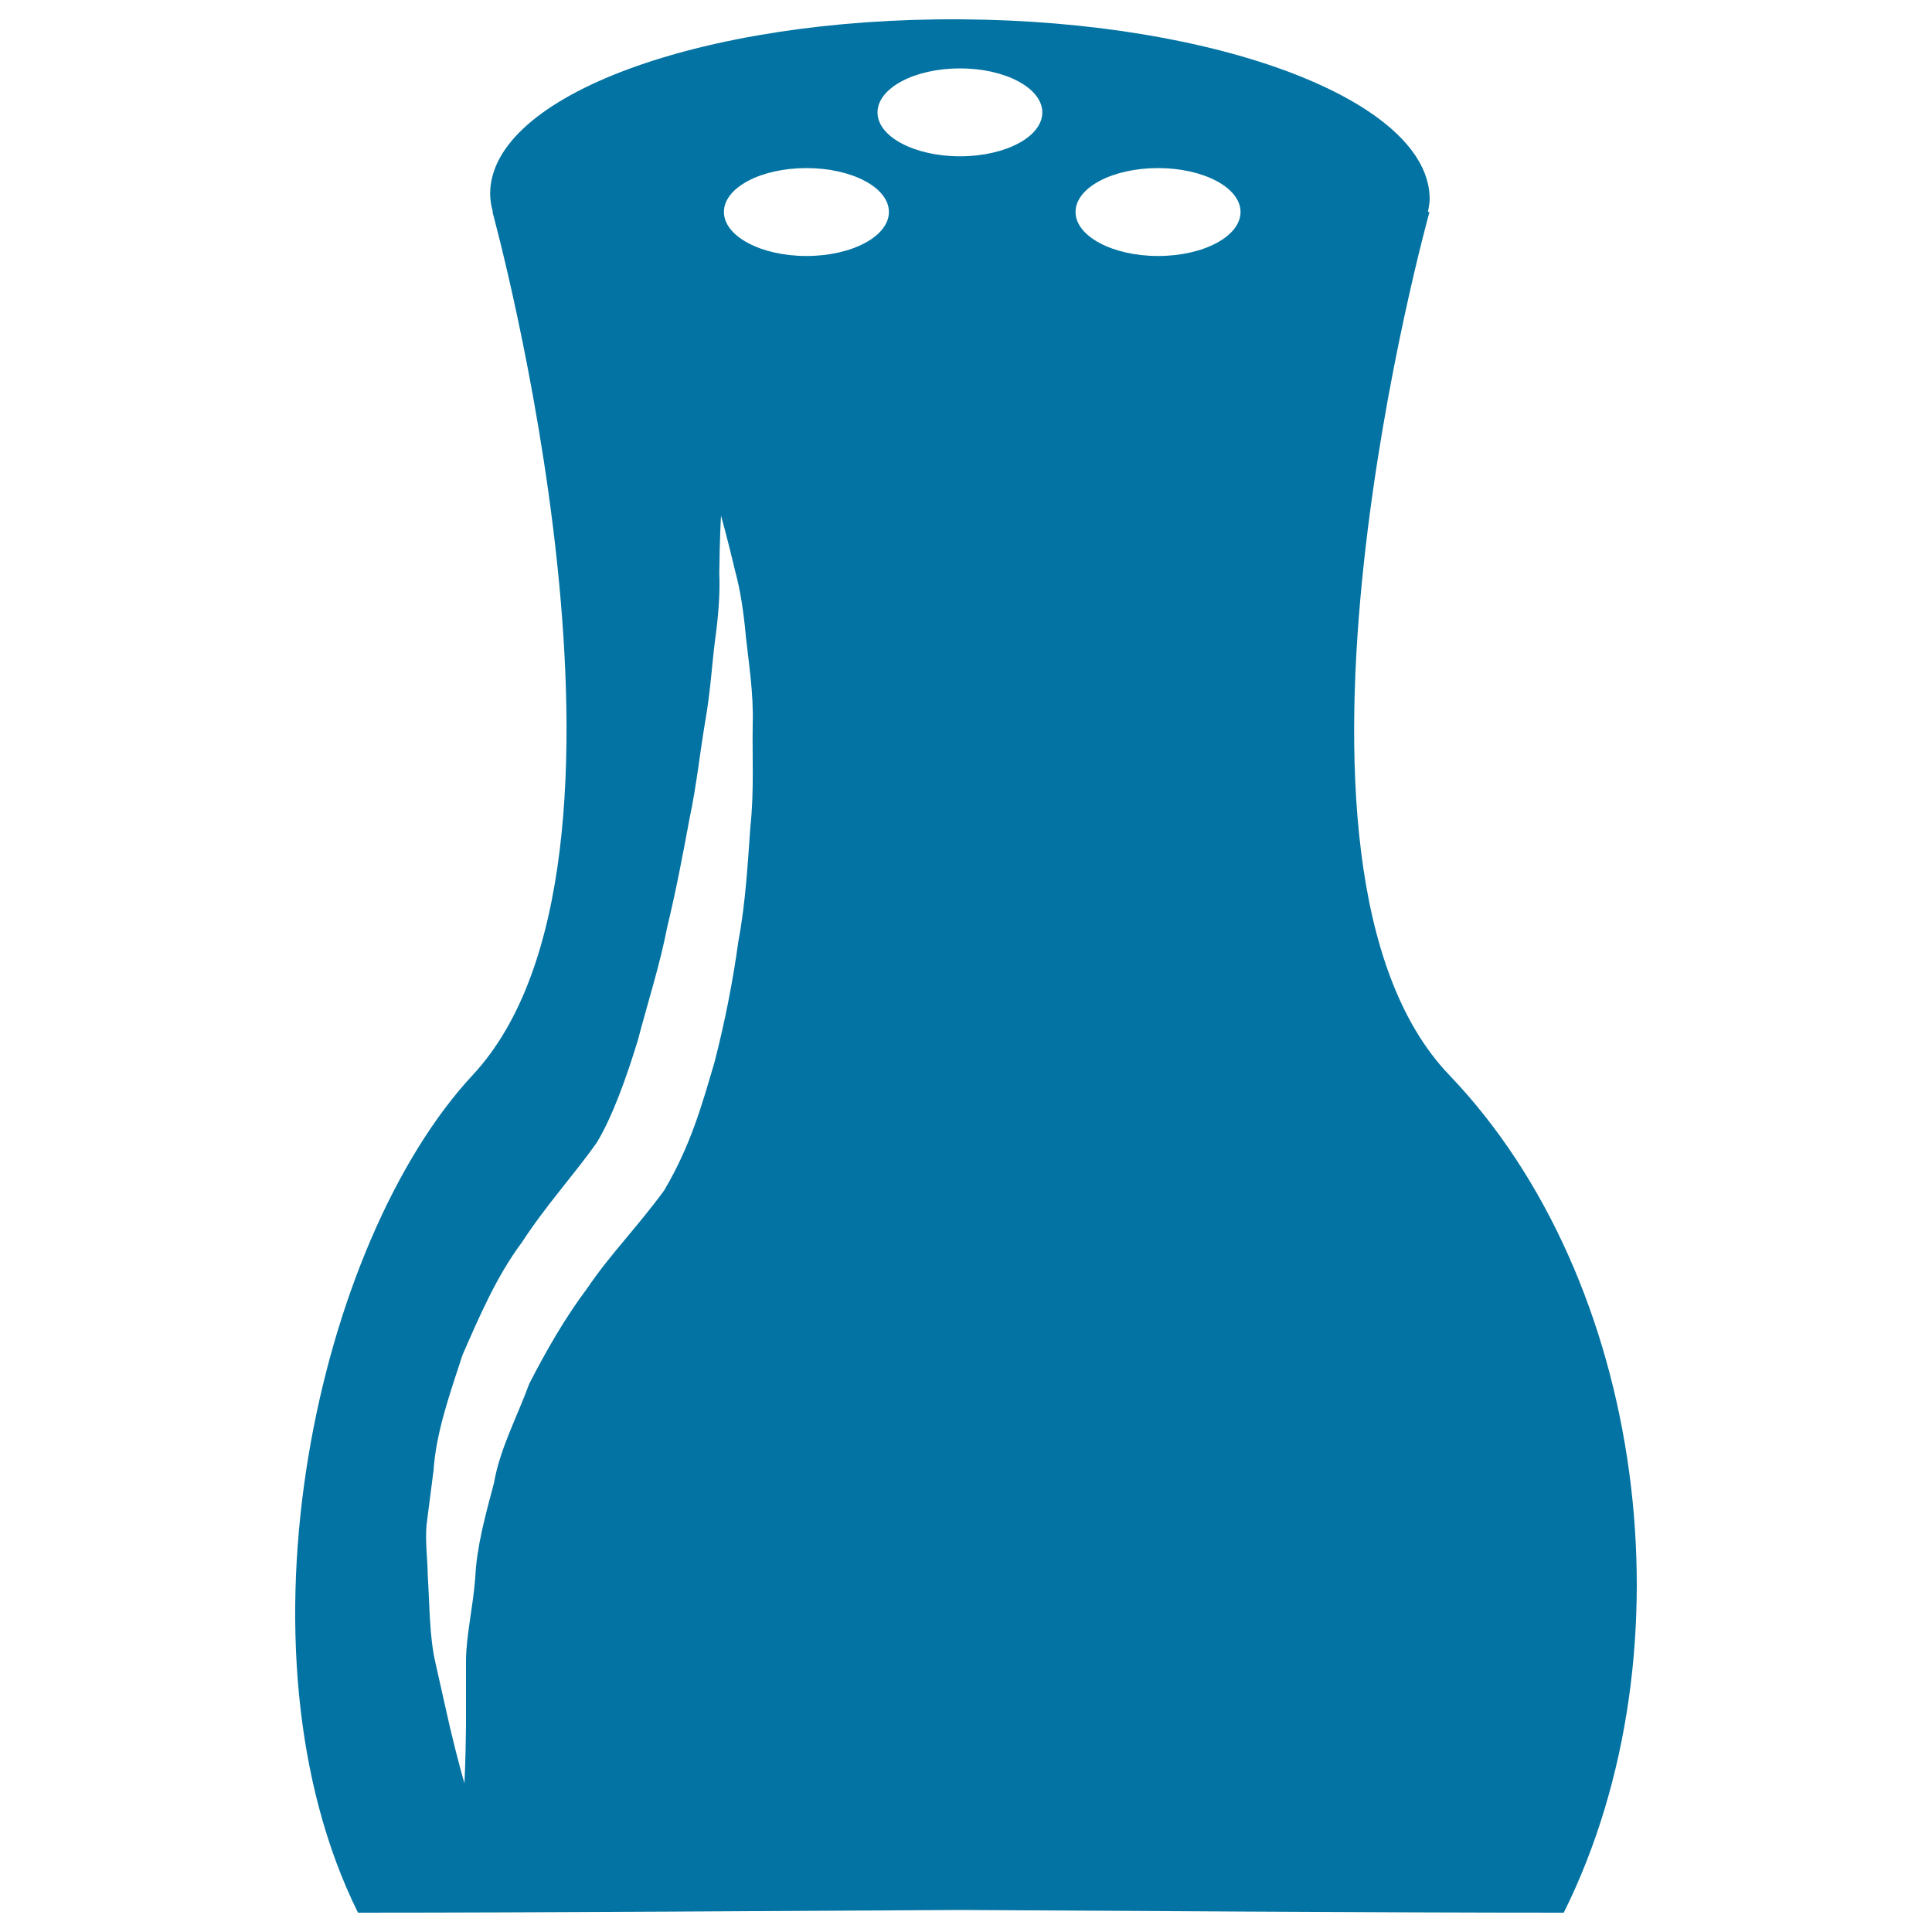 <svg xmlns="http://www.w3.org/2000/svg" viewBox="0 0 1000 1000" style="fill:#0273a2">
<title>Kitchen Utensil For Salt SVG icon</title>
<g><path d="M750.1,556.4c-104.4-109-10.2-446.7-10.2-446.7h-0.8c0.4-2.1,0.8-4.3,0.9-6.4c0.3-50.6-108.3-92.4-242.5-93.3C363.2,9.1,254,49.5,253.7,100.1c0,3.2,0.5,6.4,1.4,9.6h-0.2c0,0,92.7,336.2-10.2,446.7c-80.2,86.2-127.1,297.1-59.4,433.6c97.2,0,226.6-1,312-1.4c85.5,0.4,215,1.4,312.1,1.4C877.2,853.6,851.6,662.3,750.1,556.4z M388.4,428c-1.4,18.8-2.4,38.8-6.2,59.1c-2.8,20.4-6.9,41.5-12.4,62.8c-6.3,21.3-12.1,42.7-26,66.2c-13.7,18.8-28.5,33.8-39.7,50.5c-12,16-21.5,32.8-30.1,49.5c-6.5,17.6-15.3,34-18.3,51.4c-4.5,17-9,33.2-9.7,49c-1.2,15.6-4.7,30-4.8,42.9c0,13,0,24.4,0,33.7c-0.2,18.8-0.8,29.9-0.8,29.9s-3.1-10.3-7.5-28.9c-2.1-9.4-4.7-20.7-7.6-33.8c-3-13.2-2.9-28.4-3.9-45.1c-0.1-8.3-1.4-17.1-0.6-26.1c1.1-9,2.4-18.4,3.6-28c1.3-19.6,8.3-39.3,15-59.8c8.6-19.6,17.5-40.6,30.9-58.5c12.1-18.7,27.2-35.2,38.6-51.4c8.2-13.6,15.3-33.6,21.2-52.8c5.2-19.8,11.4-39,15.2-58.5c4.6-19.1,8.2-38,11.5-55.9c3.8-17.9,5.5-34.9,8.2-50.7c2.8-15.9,3.5-29.9,5.2-42.9c1.8-12.8,2.5-24.3,2.1-33.8c0.2-19,0.9-29.9,0.9-29.9s3,10.5,7.4,29c2.5,9.2,4.3,20.5,5.5,33.9c1.4,13.3,4,28.8,3.5,45.2C389.3,391.2,390.4,409.2,388.4,428z M417.4,132.5c-23.5,0-42.7-10.2-42.7-22.8c0-12.6,19.1-22.7,42.7-22.7c23.6,0,42.7,10.1,42.7,22.7C460.1,122.3,441,132.5,417.4,132.5z M496.9,80.9c-23.5,0-42.7-10.1-42.7-22.7c0-12.6,19.1-22.8,42.7-22.8c23.5,0,42.6,10.2,42.6,22.8C539.5,70.8,520.4,80.9,496.9,80.9z M599.4,132.5c-23.5,0-42.7-10.2-42.7-22.8c0-12.6,19.1-22.7,42.7-22.7c23.5,0,42.7,10.1,42.7,22.7C642.1,122.3,623,132.5,599.4,132.5z"/></g>
</svg>